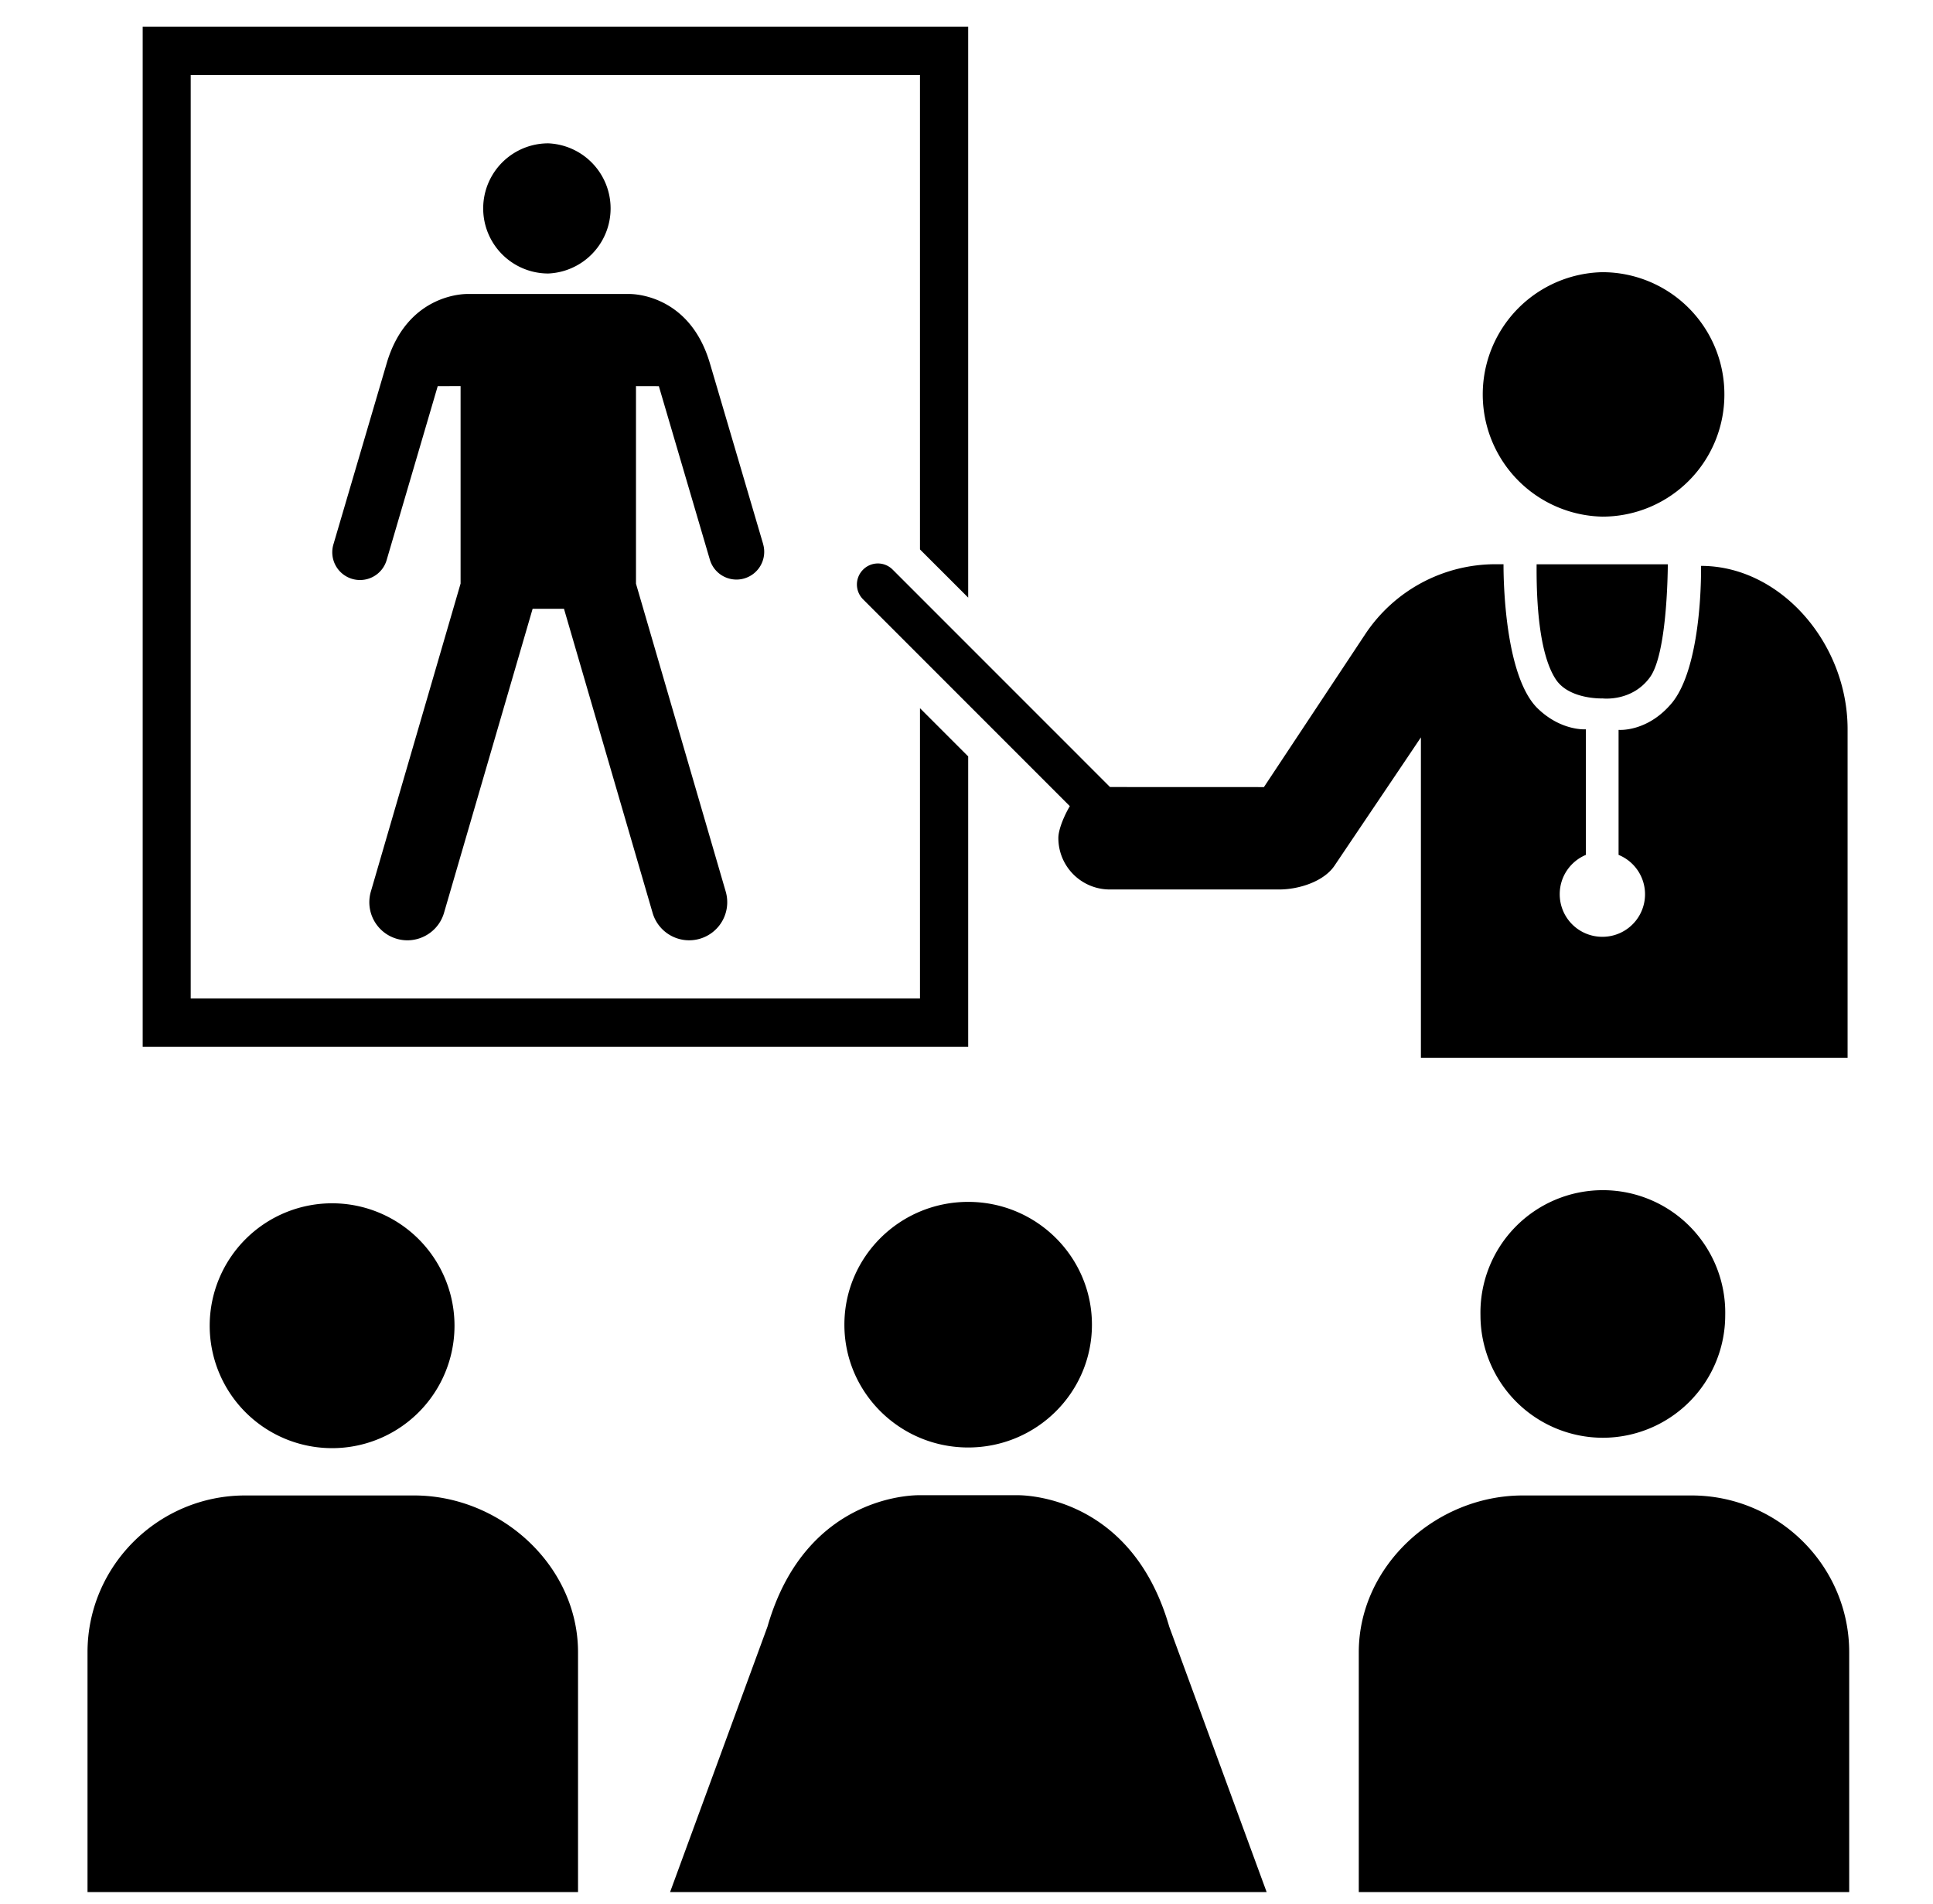 <?xml version="1.0" encoding="UTF-8"?>
<svg xmlns="http://www.w3.org/2000/svg" width="65" height="64" viewBox="0 0 65 64">
  <path fill="currentColor" d="M11.231 48.686a4.116 4.116 0 1 1 .001-8.231a4.116 4.116 0 0 1-.001 8.231M2.943 63.612v-8.064c0-2.908 2.389-5.271 5.3-5.271h5.683c2.911 0 5.511 2.363 5.511 5.271v8.064zm50.955-15.275a4.12 4.12 0 0 0 4.115-4.117a4.116 4.116 0 1 0-8.23 0a4.12 4.12 0 0 0 4.115 4.117m8.284 15.275v-8.064c0-2.908-2.389-5.271-5.302-5.271h-5.677c-2.916 0-5.512 2.363-5.512 5.271v8.064h16.49zM32.557 48.664c-2.3 0-4.163-1.849-4.163-4.128s1.863-4.129 4.163-4.129c2.298 0 4.161 1.849 4.161 4.129s-1.862 4.128-4.161 4.128M22.532 63.612l3.276-8.925c1.312-4.559 5.133-4.418 5.133-4.418h3.243s3.819-.14 5.133 4.418l3.276 8.925zm10.025-28.416v-9.765l-1.621-1.621v9.76H6.413V2.522h24.523v15.95l1.621 1.62V.899H4.798v34.296z"></path>
  <path fill="currentColor" d="M18.436 9.195a2.19 2.19 0 0 0 0-4.376a2.188 2.188 0 0 0 0 4.376m7.225 9.093s-1.795-6.097-1.798-6.102c-.715-2.373-2.717-2.302-2.717-2.302H15.73s-2.005-.071-2.719 2.302l-1.795 6.102a.933.933 0 1 0 1.79.526l1.714-5.835l.004.002l.764-.002v6.64l-3.017 10.354a1.28 1.28 0 0 0 1.228 1.64c.555 0 1.067-.363 1.231-.921l2.98-10.224h1.055l2.98 10.224a1.28 1.28 0 0 0 1.588.869a1.28 1.28 0 0 0 .87-1.588l-3.017-10.349V12.98l.764.002l.004-.002l1.716 5.835a.932.932 0 1 0 1.79-.526zm28.218-.919a4.11 4.11 0 0 1 0-8.218a4.103 4.103 0 0 1 4.106 4.111a4.1 4.1 0 0 1-4.106 4.107m0 6.111s.997.129 1.607-.716c.552-.772.593-3.33.597-3.793h-4.412c-.015 1.841.199 3.183.639 3.859c.444.69 1.569.651 1.569.651z"></path>
  <path fill="currentColor" d="M35.975 27.103c-.151.248-.386.752-.386 1.07c0 .96.775 1.731 1.732 1.731h5.697c.647 0 1.497-.261 1.86-.805c1.225-1.819 2.52-3.736 2.902-4.309v10.772h14.348V24.515c0-2.889-2.257-5.49-4.927-5.49c.007 1.356-.175 3.608-.969 4.594c-.829 1.007-1.805.919-1.805.919v4.203a1.43 1.43 0 0 1-.548 2.754a1.43 1.43 0 0 1-1.431-1.433c0-.595.362-1.105.88-1.321v-4.222s-.852.07-1.657-.737c-1.075-1.12-1.115-4.294-1.113-4.813h-.261a5.26 5.26 0 0 0-4.385 2.346l-3.411 5.147l-5.175-.002l-7.308-7.309a.7.7 0 0 0-.995 0a.704.704 0 0 0-.002.997l6.955 6.956z"></path>
</svg>
